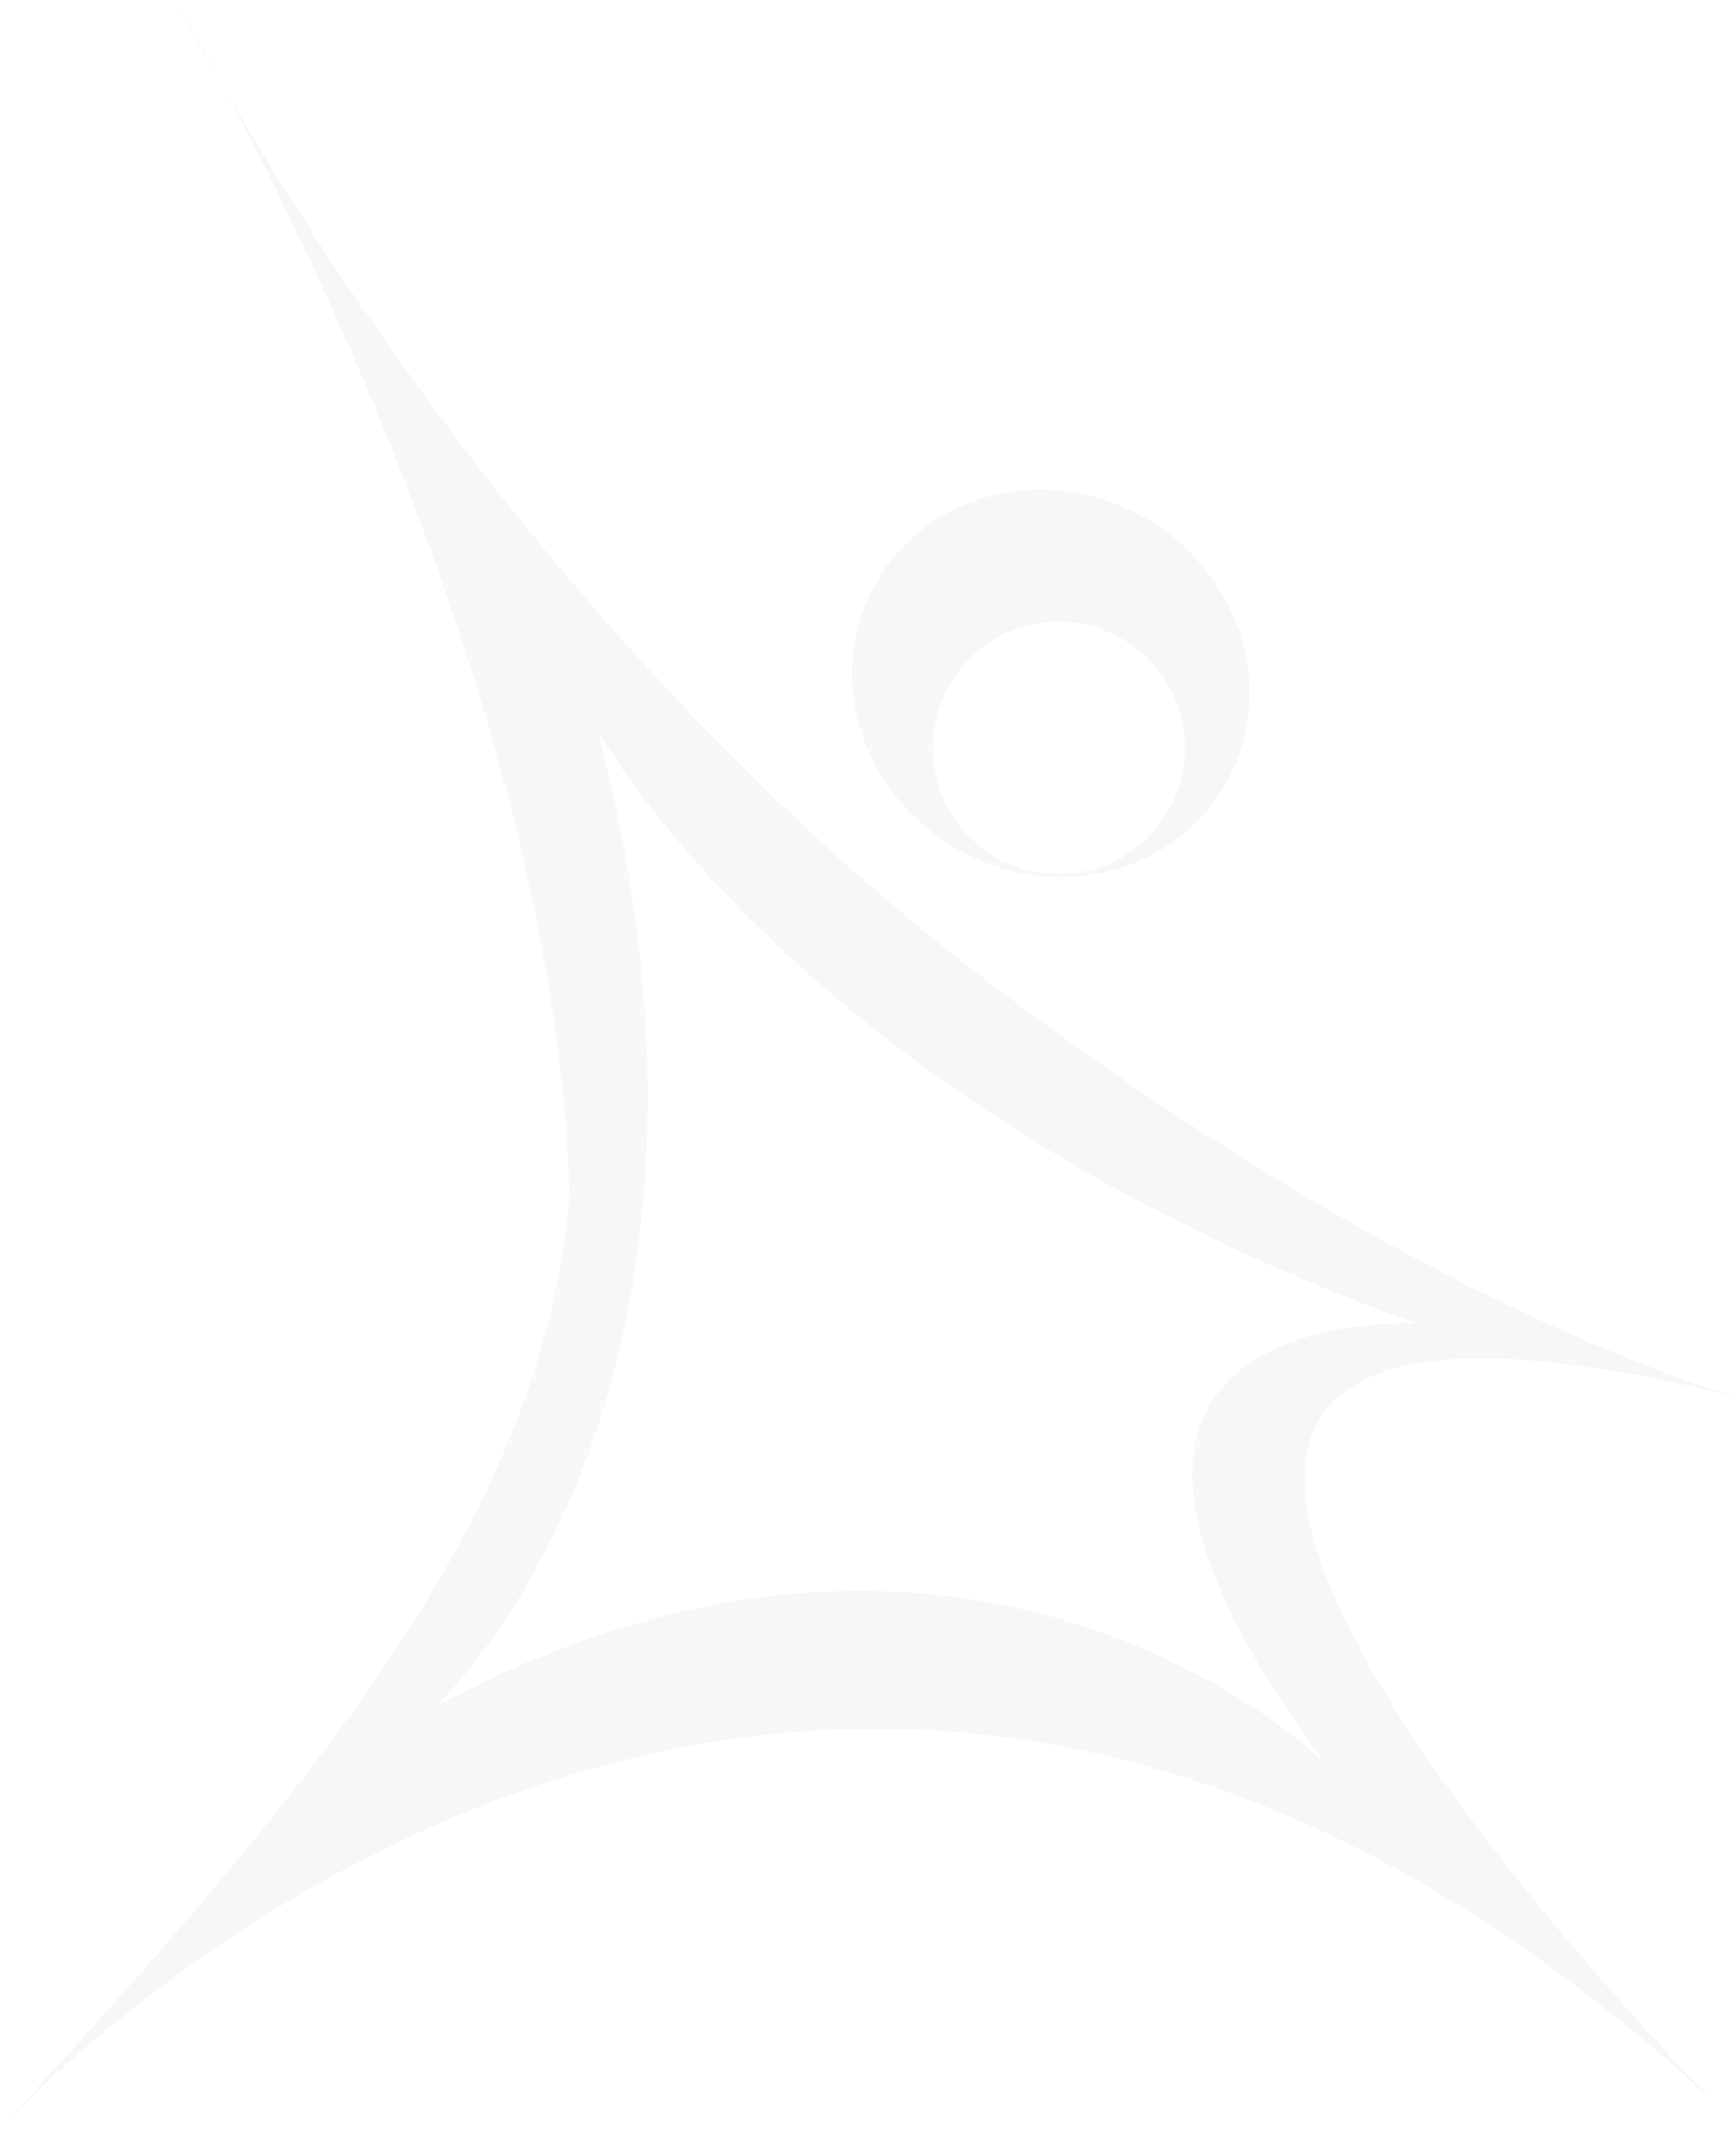 <svg width="634" height="777" viewBox="0 0 634 777" fill="none" xmlns="http://www.w3.org/2000/svg">
<g opacity="0.05" clip-path="url(#clip0_1001_396)">
<path d="M420.565 190.467C386.051 168.941 341.597 177.818 321.257 210.383C300.917 242.948 312.421 286.735 346.935 308.307C381.449 329.833 425.903 320.956 446.244 288.391C466.584 255.826 455.079 211.993 420.565 190.467ZM425.811 297.36C412.328 318.932 383.934 325.509 362.352 312.033C340.769 298.556 334.188 270.177 347.672 248.605C361.155 227.033 389.549 220.456 411.131 233.933C432.714 247.409 439.295 275.788 425.811 297.36Z" fill="#4D6357"/>
<path d="M0.69 776.218C0.23 776.724 0 776.954 0 776.954C0.23 776.724 0.46 776.448 0.69 776.218Z" fill="#4D6357"/>
<path d="M81.821 32.197C70.915 11.729 63.874 0 63.874 0C69.718 10.901 75.747 21.618 81.821 32.197Z" fill="#4D6357"/>
<path d="M634 509.675C634 509.675 517.159 478.49 355.495 354.164C262.813 282.872 161.756 170.551 81.821 32.197C119.373 102.432 203.081 276.11 208.005 435.438C199.169 551.209 117.118 649.317 0.69 776.264C16.337 759.338 299.076 463.22 627.005 768.123C627.005 768.123 283.706 422.974 633.954 509.767M483.473 642.969C483.473 642.969 355.725 517.172 158.719 623.008C158.719 623.008 281.773 512.665 218.359 266.635C218.359 266.635 291.897 402.184 517.343 483.044C517.343 483.044 358.394 474.028 483.473 642.969Z" fill="#4D6357"/>
</g>
<defs>
<clipPath id="clip0_1001_396">
<rect width="634" height="777" fill="white"/>
</clipPath>
</defs>
</svg>
